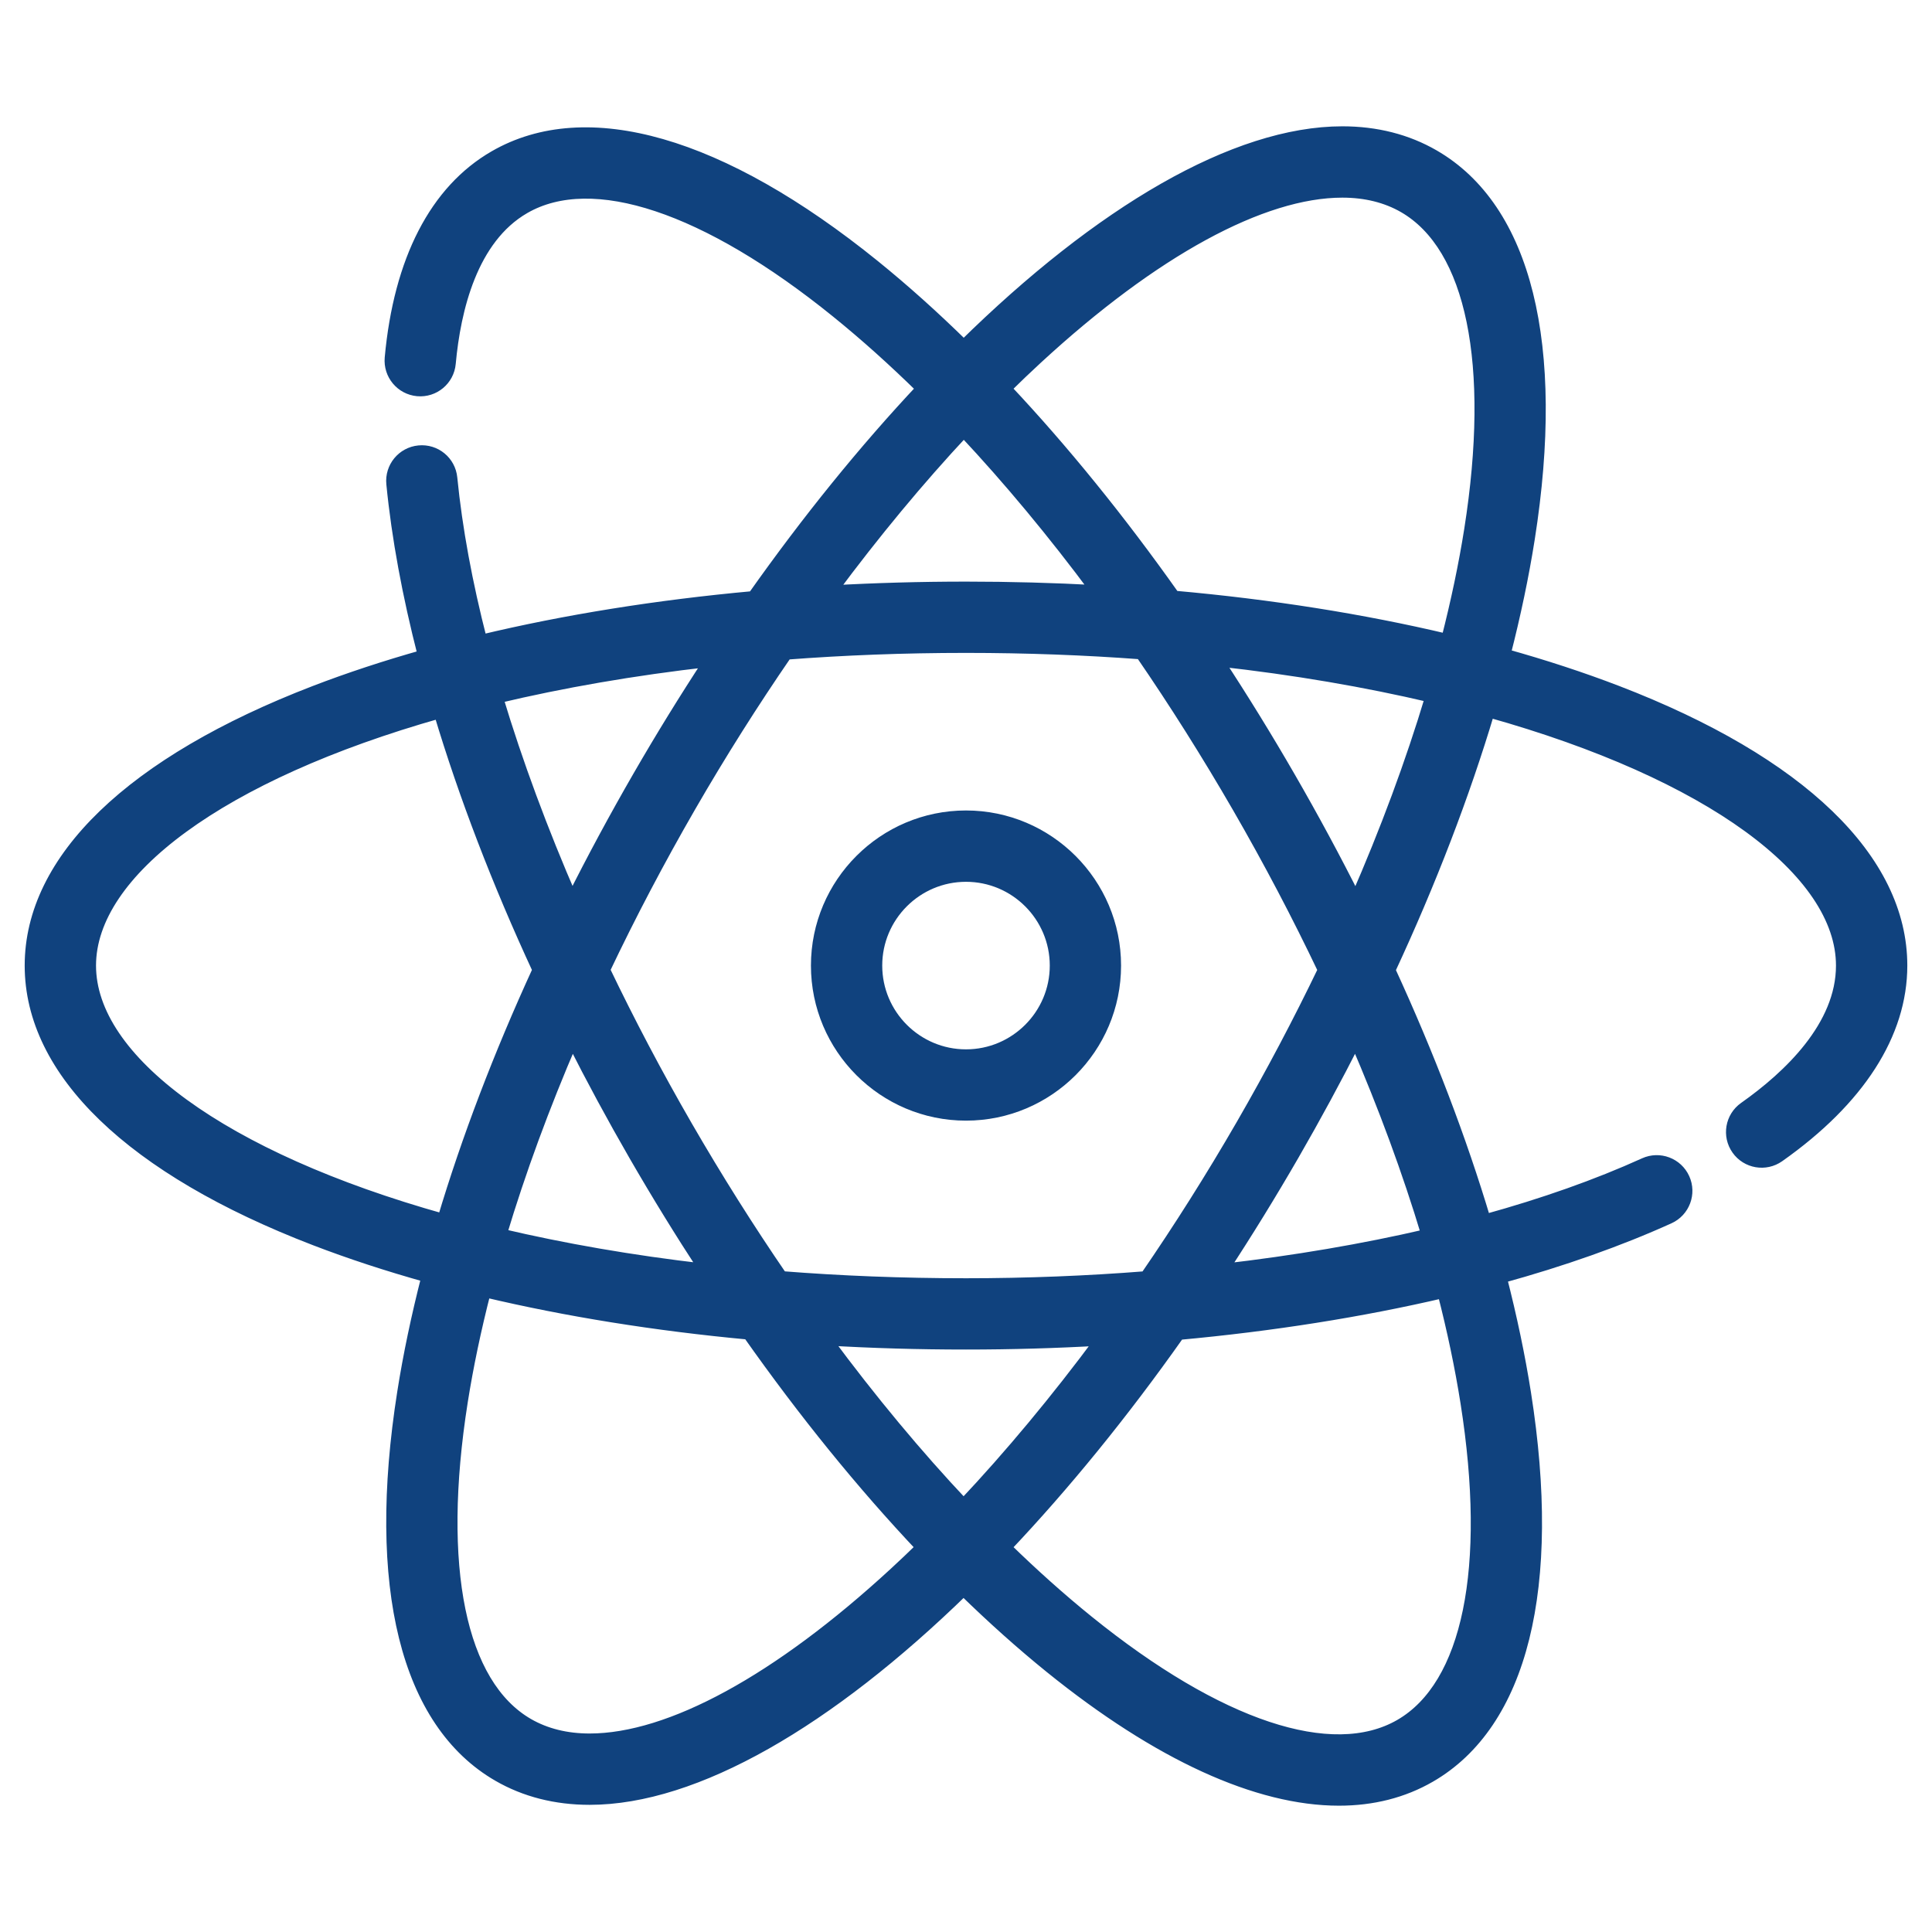 <svg width="50" height="50" viewBox="0 0 50 50" fill="none" xmlns="http://www.w3.org/2000/svg">
<path d="M41.85 17.893C40.939 17.543 39.966 17.224 38.943 16.939C39.207 15.91 39.418 14.909 39.57 13.944C40.362 8.921 39.487 5.397 37.105 4.022C36.413 3.622 35.617 3.419 34.74 3.419C31.971 3.419 28.471 5.476 24.941 8.95C24.17 8.192 23.395 7.497 22.623 6.872C18.669 3.675 15.179 2.671 12.798 4.046C11.268 4.929 10.337 6.734 10.106 9.264C10.068 9.689 10.381 10.065 10.806 10.104C11.232 10.143 11.607 9.829 11.645 9.404C11.773 8.004 12.21 6.169 13.571 5.384C15.333 4.366 18.279 5.346 21.651 8.074C22.387 8.669 23.126 9.332 23.862 10.055C22.381 11.631 20.908 13.444 19.493 15.448C17.004 15.675 14.633 16.055 12.457 16.576C12.076 15.095 11.815 13.682 11.685 12.37C11.644 11.945 11.267 11.635 10.841 11.677C10.416 11.718 10.106 12.097 10.148 12.521C10.284 13.909 10.561 15.402 10.963 16.965C9.975 17.244 9.034 17.553 8.15 17.893C3.403 19.719 0.789 22.239 0.789 24.989C0.789 27.739 3.403 30.259 8.149 32.084C9.061 32.435 10.034 32.753 11.057 33.039C10.793 34.068 10.582 35.069 10.43 36.034C9.638 41.057 10.513 44.581 12.895 45.956C13.587 46.356 14.383 46.559 15.259 46.559C17.997 46.559 21.448 44.548 24.937 41.147C25.685 41.877 26.435 42.549 27.183 43.154C29.982 45.417 32.547 46.581 34.651 46.581C35.521 46.581 36.312 46.382 37.008 45.98C39.39 44.605 40.265 41.081 39.473 36.058C39.321 35.093 39.11 34.092 38.846 33.063C40.437 32.625 41.9 32.109 43.196 31.522C43.584 31.346 43.757 30.888 43.58 30.499C43.404 30.111 42.946 29.938 42.558 30.114C41.331 30.671 39.943 31.16 38.432 31.577C37.808 29.489 36.976 27.31 35.962 25.106C37.022 22.827 37.887 20.572 38.532 18.416C44.267 20.022 47.665 22.558 47.665 24.989C47.665 26.56 46.295 27.856 45.146 28.666C44.797 28.912 44.714 29.394 44.96 29.743C45.206 30.092 45.688 30.175 46.037 29.929C48.113 28.465 49.211 26.756 49.211 24.989C49.211 22.239 46.597 19.719 41.85 17.893ZM34.74 4.965C35.343 4.965 35.878 5.098 36.333 5.36C38.096 6.378 38.719 9.419 38.044 13.703C37.899 14.621 37.698 15.574 37.447 16.554C35.262 16.036 32.883 15.659 30.387 15.437C28.986 13.455 27.516 11.642 26.021 10.054C26.294 9.784 26.568 9.523 26.841 9.271C29.855 6.494 32.66 4.965 34.74 4.965ZM24.943 11.162C26.109 12.405 27.261 13.791 28.376 15.293C27.267 15.233 26.14 15.202 25 15.202C23.822 15.202 22.657 15.235 21.512 15.299C22.625 13.799 23.779 12.407 24.943 11.162ZM24.938 38.943C23.731 37.664 22.538 36.229 21.385 34.671C22.571 34.741 23.779 34.776 25 34.776C26.176 34.776 27.342 34.742 28.489 34.676C27.338 36.228 26.143 37.665 24.938 38.943ZM25 33.231C23.34 33.231 21.747 33.167 20.229 33.047C19.376 31.803 18.551 30.494 17.765 29.134C16.992 27.795 16.281 26.444 15.637 25.1C16.306 23.692 17.049 22.276 17.862 20.868C18.649 19.505 19.485 18.183 20.353 16.921C21.834 16.808 23.385 16.747 25 16.747C26.573 16.747 28.086 16.805 29.532 16.913C30.401 18.177 31.241 19.508 32.041 20.892C32.85 22.293 33.59 23.702 34.256 25.103C33.615 26.436 32.907 27.777 32.138 29.11C31.352 30.47 30.518 31.79 29.652 33.049C28.136 33.169 26.579 33.231 25 33.231ZM18.24 32.854C16.339 32.635 14.574 32.326 12.965 31.947C13.453 30.32 14.073 28.633 14.812 26.92C15.316 27.918 15.855 28.916 16.427 29.907C17.011 30.918 17.617 31.902 18.24 32.854ZM18.363 17.109C17.733 18.069 17.118 19.066 16.524 20.095C15.913 21.154 15.339 22.219 14.806 23.282C14.029 21.497 13.378 19.74 12.87 18.053C14.54 17.656 16.377 17.334 18.363 17.109ZM2.335 24.989C2.335 22.571 5.697 20.049 11.376 18.442C12.018 20.585 12.88 22.833 13.931 25.102C12.92 27.303 12.091 29.478 11.468 31.562C5.733 29.956 2.335 27.42 2.335 24.989ZM15.259 45.013C14.657 45.013 14.122 44.88 13.667 44.618C11.904 43.6 11.281 40.559 11.956 36.275C12.101 35.357 12.302 34.404 12.553 33.424C14.667 33.925 16.962 34.294 19.37 34.518C20.808 36.559 22.319 38.421 23.855 40.045C23.623 40.272 23.39 40.493 23.158 40.707C20.145 43.484 17.34 45.013 15.259 45.013ZM37.947 36.299C38.623 40.583 37.999 43.624 36.236 44.642C34.473 45.659 31.528 44.679 28.155 41.952C27.445 41.378 26.732 40.74 26.021 40.046C27.542 38.441 29.057 36.584 30.509 34.526C32.923 34.305 35.23 33.939 37.349 33.444C37.601 34.425 37.802 35.38 37.947 36.299ZM36.934 31.956C35.279 32.341 33.502 32.643 31.645 32.857C32.272 31.901 32.884 30.908 33.476 29.883C34.044 28.898 34.58 27.909 35.081 26.92C35.822 28.636 36.444 30.326 36.934 31.956ZM35.088 23.287C34.557 22.23 33.987 21.172 33.379 20.119C32.78 19.081 32.157 18.071 31.517 17.096C33.511 17.317 35.357 17.636 37.035 18.031C36.525 19.73 35.871 21.495 35.088 23.287Z" fill="#10427E" stroke="#10427E" stroke-width="0.3"/>
<path d="M25 21.125C22.869 21.125 21.137 22.859 21.137 24.989C21.137 27.119 22.869 28.852 25 28.852C27.13 28.852 28.863 27.119 28.863 24.989C28.863 22.859 27.13 21.125 25 21.125ZM25 27.307C23.722 27.307 22.682 26.267 22.682 24.989C22.682 23.711 23.722 22.671 25 22.671C26.278 22.671 27.318 23.711 27.318 24.989C27.318 26.267 26.278 27.307 25 27.307Z" fill="#10427E" stroke="#10427E" stroke-width="0.3"/>
</svg>
